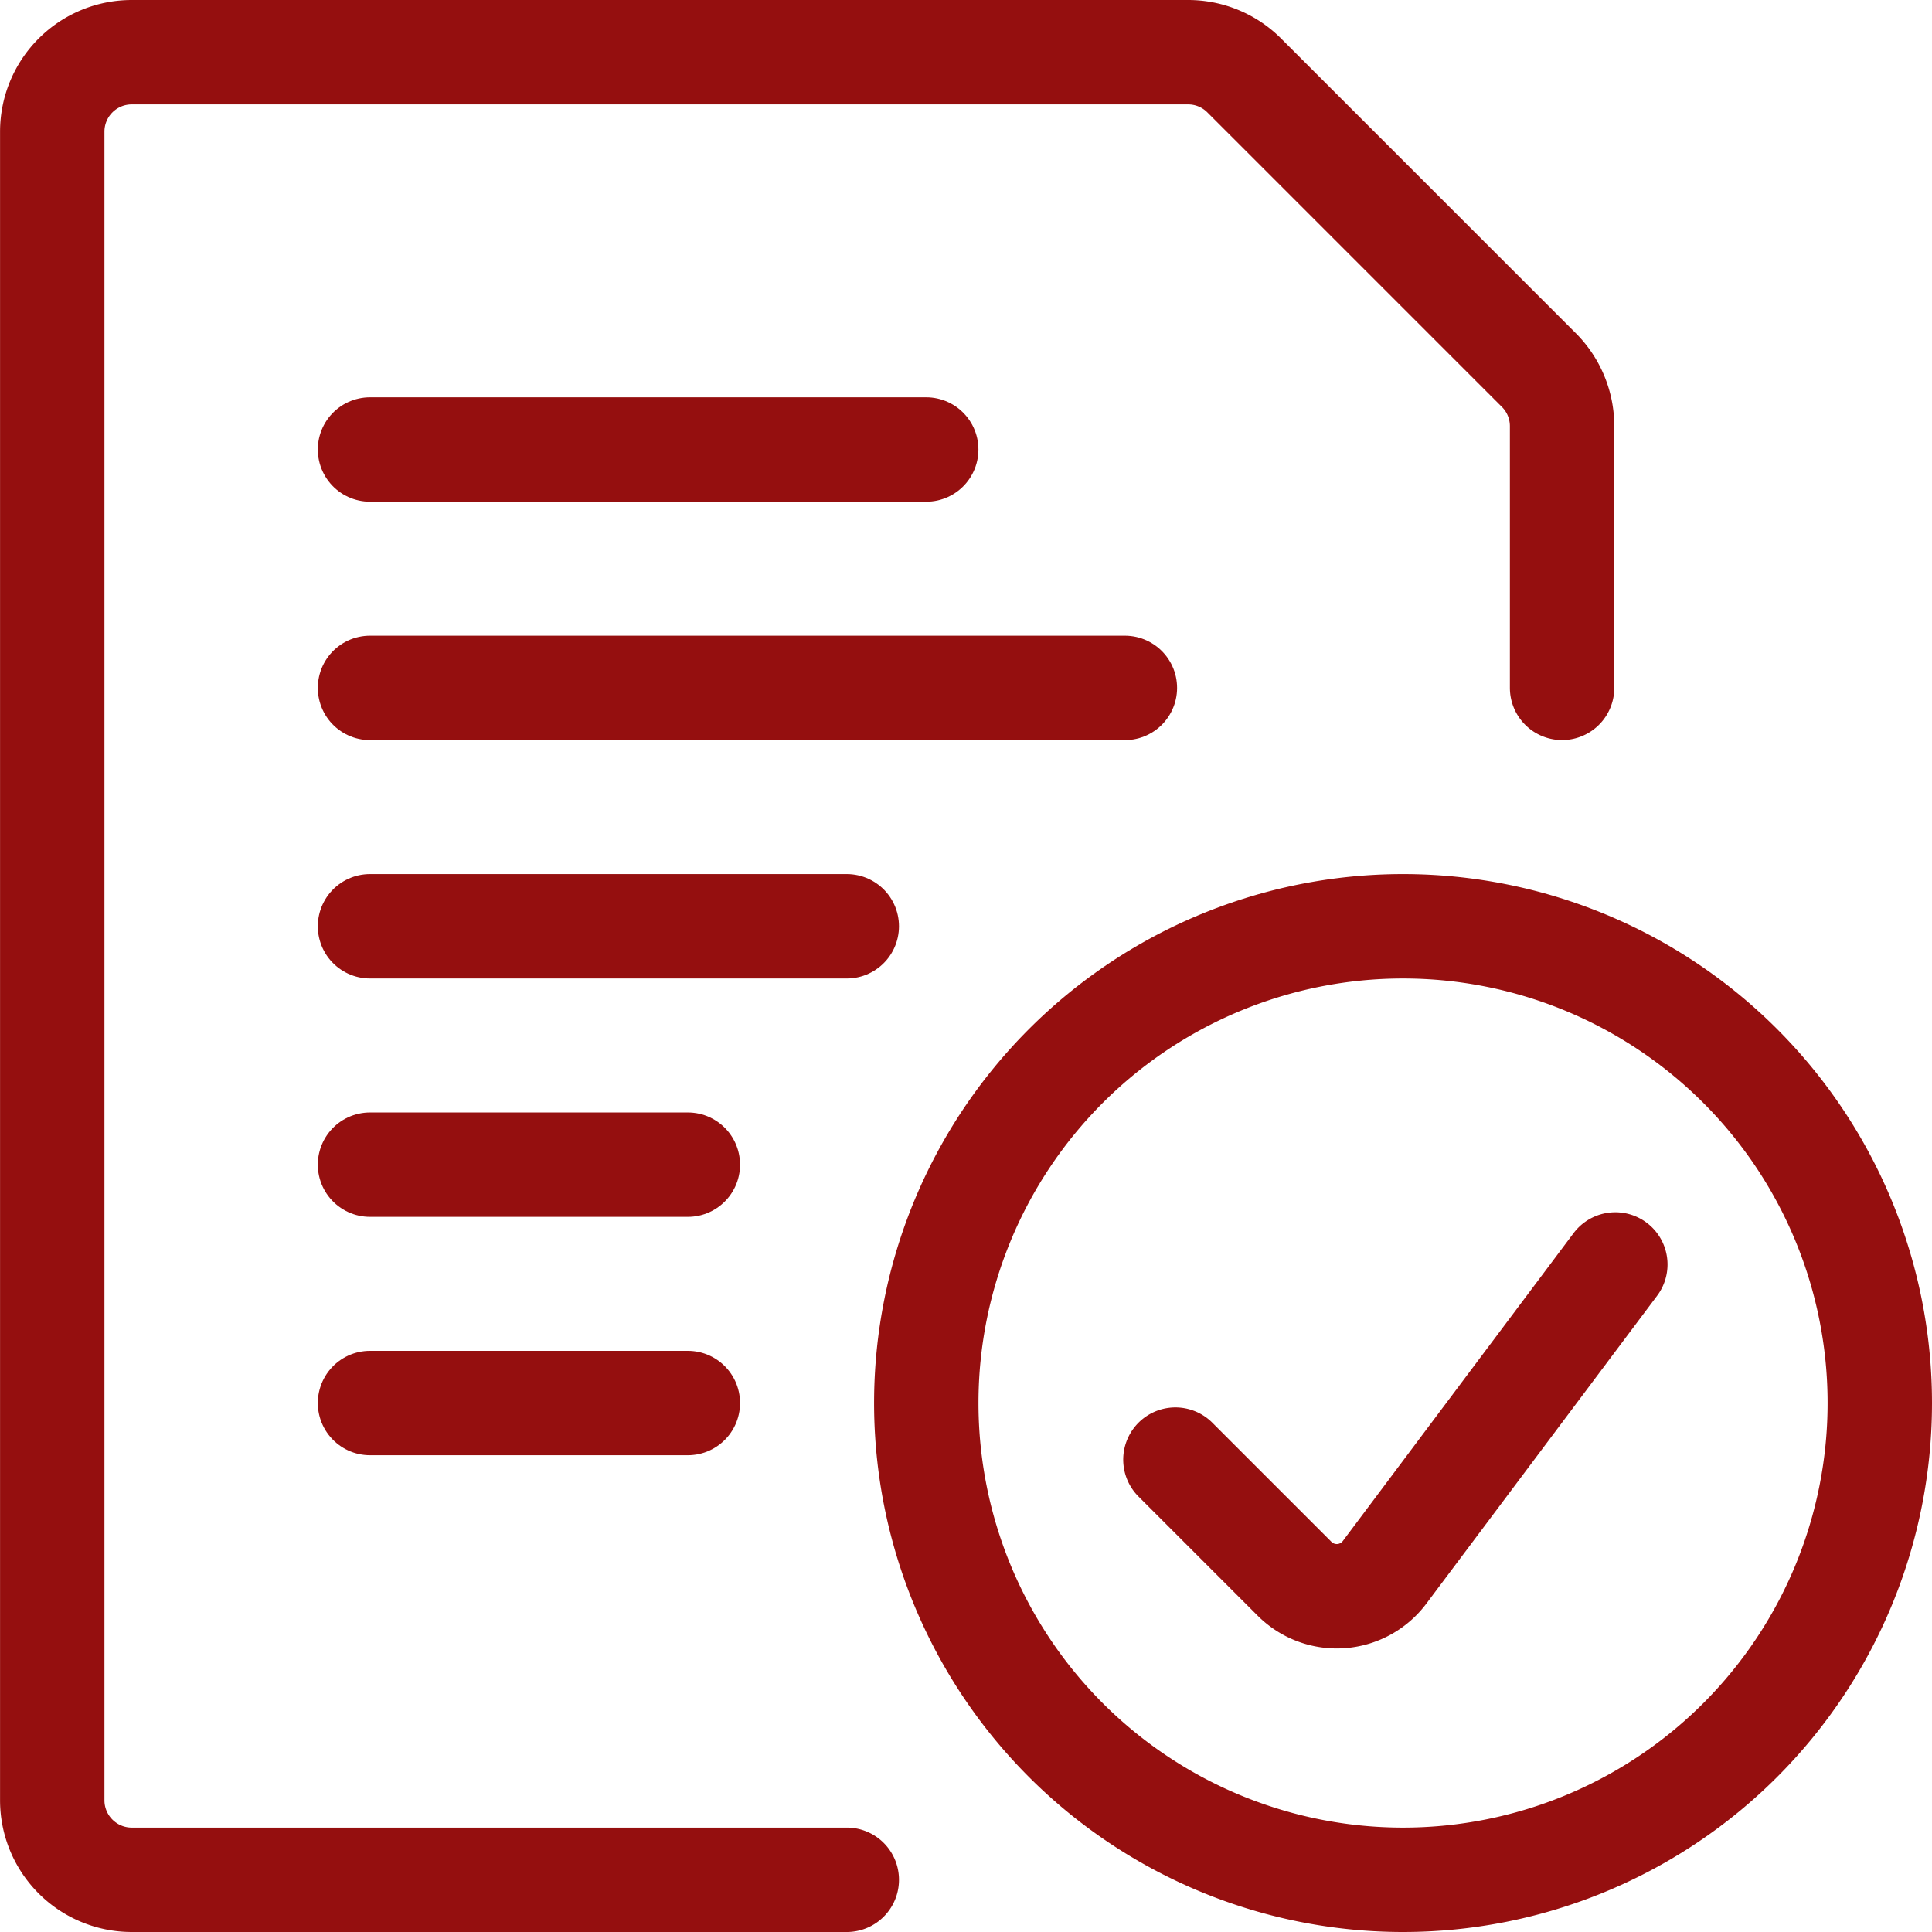 <?xml version="1.0" encoding="UTF-8"?> <svg xmlns:xlink="http://www.w3.org/1999/xlink" xmlns="http://www.w3.org/2000/svg" class="" width="37.014" height="37.014" viewBox="0 0 37.014 37.014"><g id="Files-Folders_Common-Files_common-file-text-check" data-name="Files-Folders / Common-Files / common-file-text-check" transform="translate(-276.038 -272.114)"><g id="Group_44" data-name="Group 44" transform="translate(277.038 273.114)"><g id="common-file-text-check"><path id="Shape_150" data-name="Shape 150" d="M281.038,281.114H295.5" transform="translate(-274.949 -268.935)" fill="none" stroke="#950F0F" stroke-linecap="round" stroke-linejoin="round" stroke-width="2px"></path><path id="Shape_151" data-name="Shape 151" d="M281.038,284.114h9.134" transform="translate(-274.949 -267.368)" fill="none" stroke="#950F0F" stroke-linecap="round" stroke-linejoin="round" stroke-width="2px"></path><path id="Shape_152" data-name="Shape 152" d="M281.038,278.114h10.656" transform="translate(-274.949 -270.502)" fill="none" stroke="#950F0F" stroke-linecap="round" stroke-linejoin="round" stroke-width="2px"></path><path id="Shape_153" data-name="Shape 153" d="M281.038,287.114h6.089" transform="translate(-274.949 -265.801)" fill="none" stroke="#950F0F" stroke-linecap="round" stroke-linejoin="round" stroke-width="2px"></path><path id="Shape_154" data-name="Shape 154" d="M281.038,290.114h6.089" transform="translate(-274.949 -264.234)" fill="none" stroke="#950F0F" stroke-linecap="round" stroke-linejoin="round" stroke-width="2px"></path><path id="Shape_155" data-name="Shape 155" d="M292.261,308.128h-13.7a1.523,1.523,0,0,1-1.522-1.522V274.636a1.522,1.522,0,0,1,1.522-1.522H298.8a1.518,1.518,0,0,1,1.076.446l5.643,5.643a1.518,1.518,0,0,1,.446,1.076v5.013" transform="translate(-277.038 -273.114)" fill="none" stroke="#950F0F" stroke-linecap="round" stroke-linejoin="round" stroke-width="2px"></path><path id="Oval_20" data-name="Oval 20" d="M297.172,302.382a9.134,9.134,0,1,0-9.134-9.134A9.134,9.134,0,0,0,297.172,302.382Z" transform="translate(-271.292 -267.368)" fill="none" stroke="#950F0F" stroke-linecap="round" stroke-linejoin="round" stroke-width="2px"></path><path id="Shape_156" data-name="Shape 156" d="M299.6,288.37l-4.422,5.9a1.144,1.144,0,0,1-1.722.123l-2.284-2.284" transform="translate(-269.653 -265.145)" fill="none" stroke="#950F0F" stroke-linecap="round" stroke-linejoin="round" stroke-width="2px"></path></g></g></g></svg> 